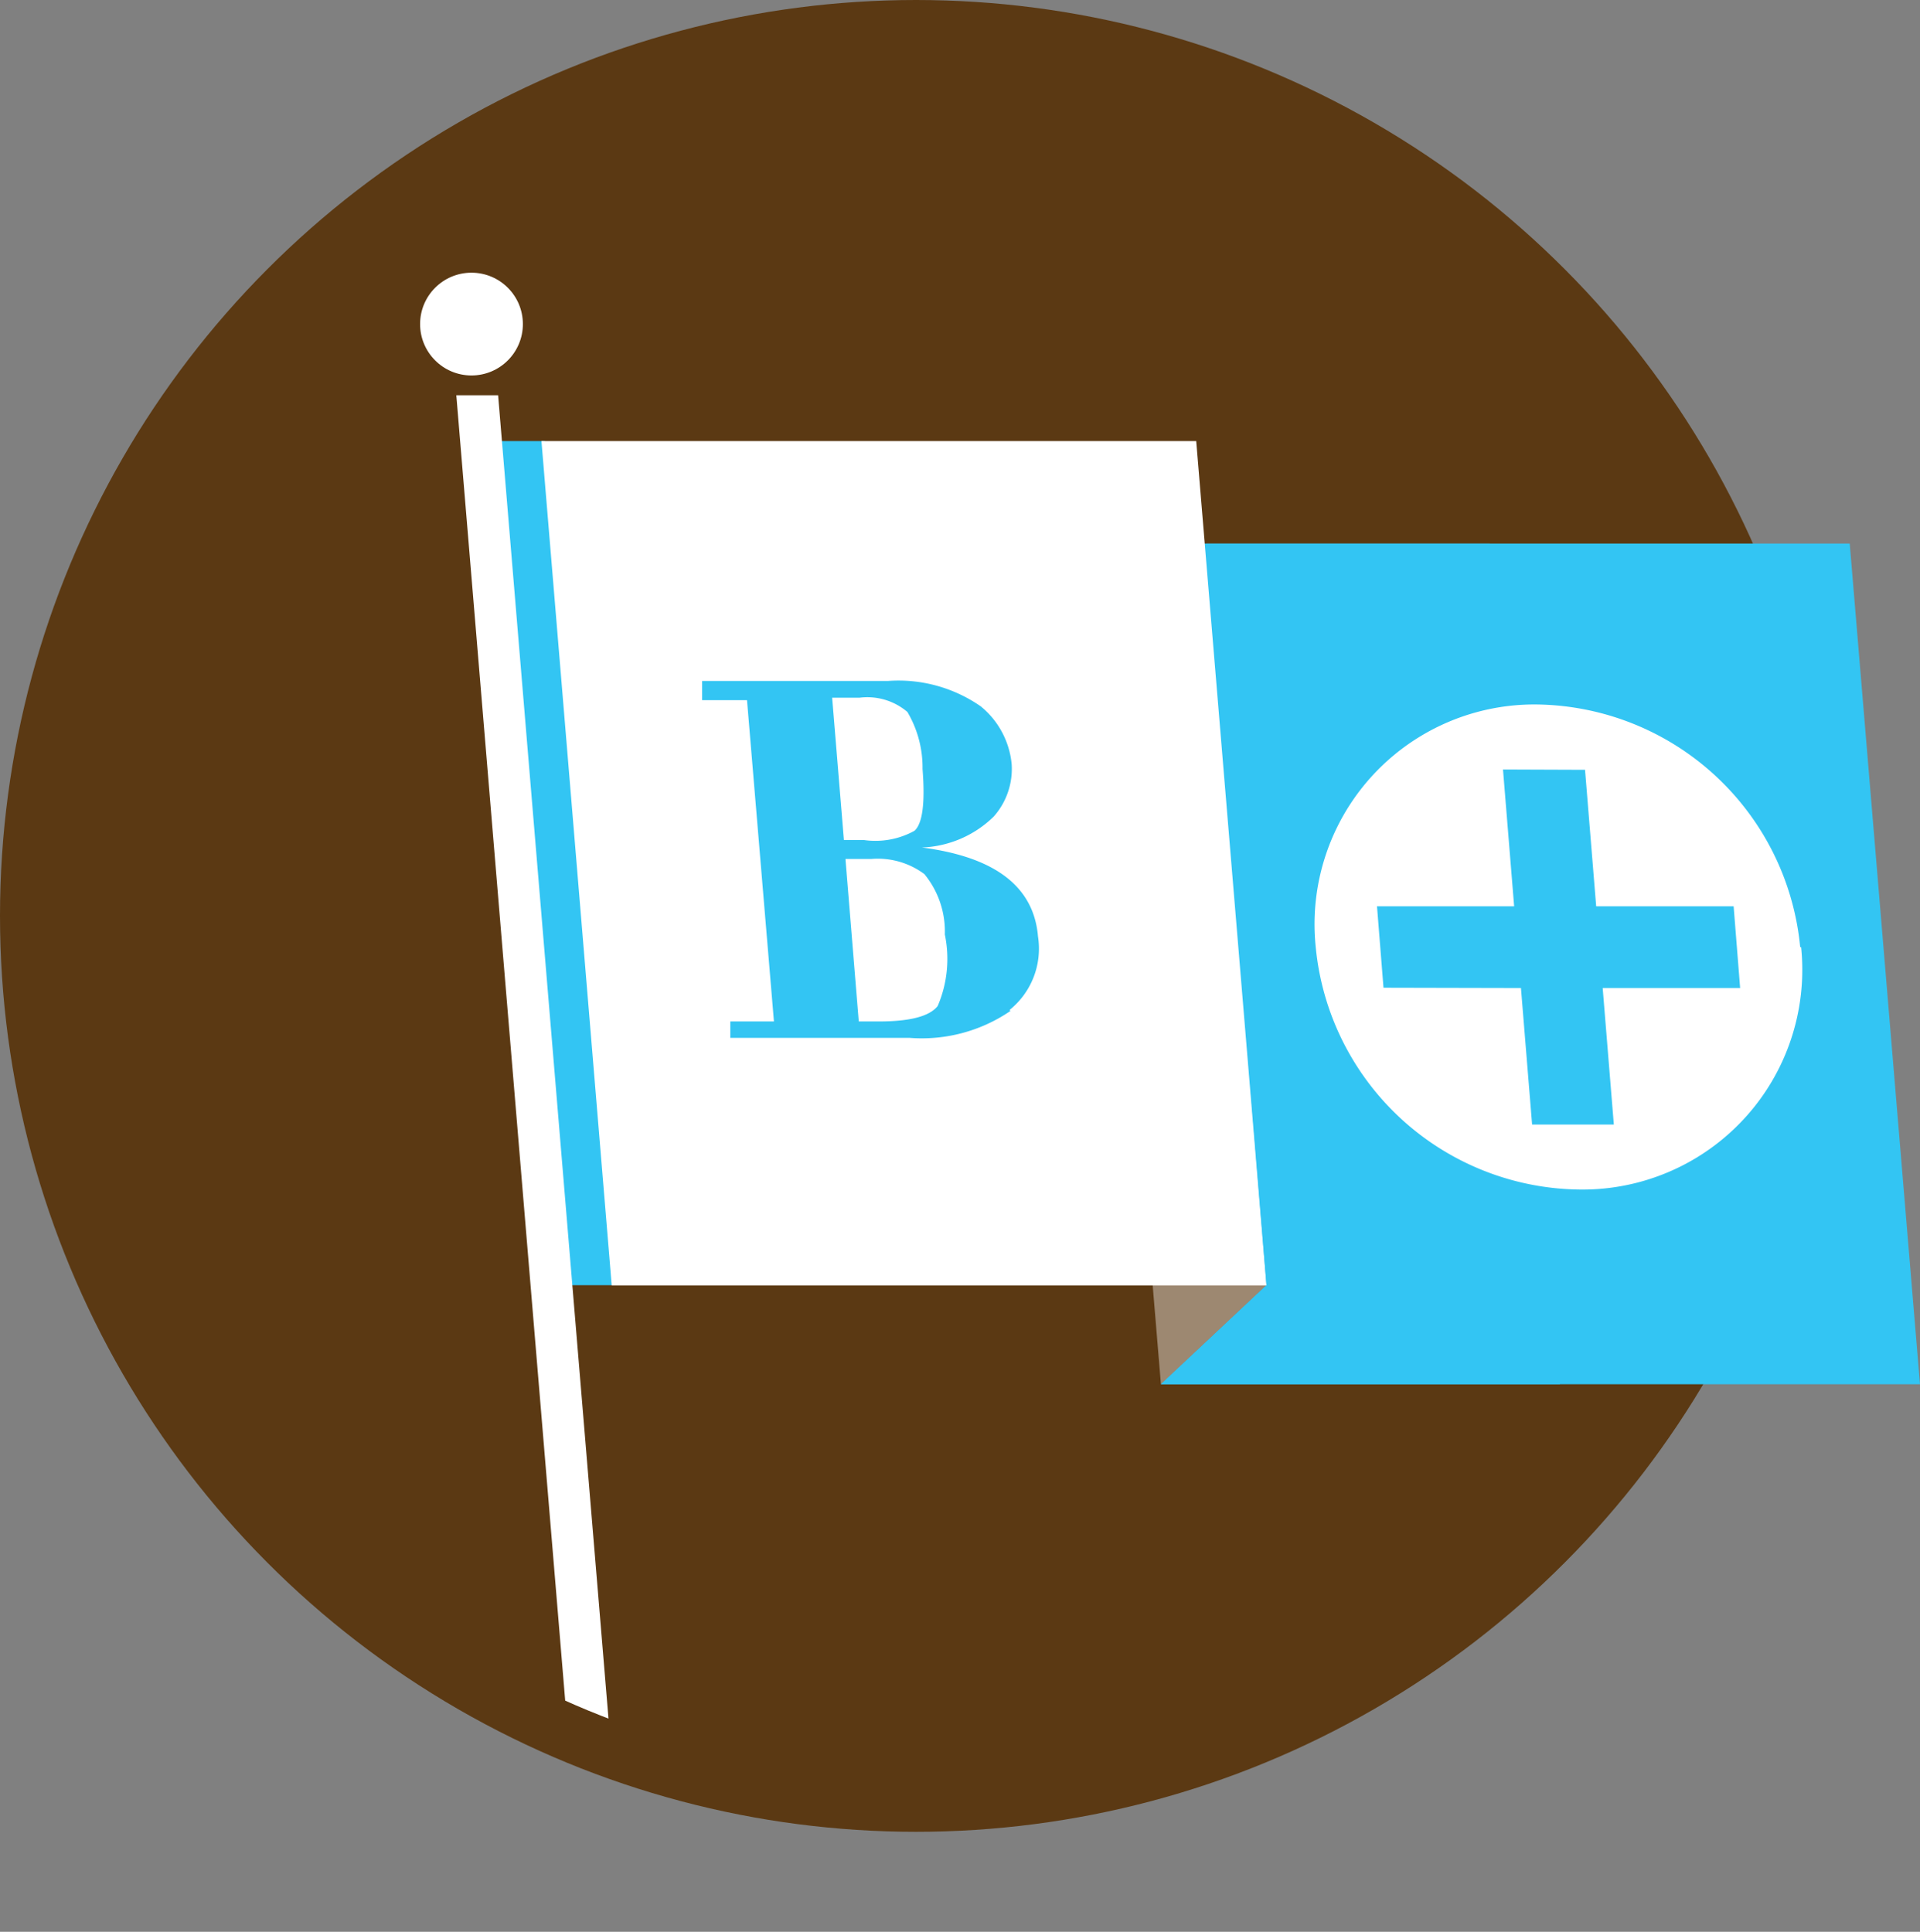 <svg xmlns="http://www.w3.org/2000/svg" xmlns:xlink="http://www.w3.org/1999/xlink" viewBox="0 0 62.02 62.41"><rect x="0" y="0" width="62.02" height="62.41" fill="#808080" stroke="none"/><defs><style>.cls-1{fill:none;}.cls-2{fill:#5b3913;}.cls-3{fill:#33c5f3;}.cls-4{clip-path:url(#clip-path);}.cls-5,.cls-6{fill:#fff;}.cls-5{opacity:0.4;isolation:isolate;}</style><clipPath id="clip-path"><circle class="cls-1" cx="29.59" cy="29.59" r="27.77"/></clipPath></defs><title>logog_varshavskiy_plus_mini</title><g id="Слой_2" data-name="Слой 2"><g id="Слой_1-2" data-name="Слой 1"><g id="Слой_2-2" data-name="Слой 2"><g id="Layer_1" data-name="Layer 1"><circle class="cls-2" cx="29.59" cy="29.59" r="29.59"/><rect class="cls-3" x="21.34" y="18.09" width="13.67" height="17.45"/><g class="cls-4"><polygon class="cls-3" points="48.12 17.56 35.24 17.56 40.91 41.52 37.5 44.72 50.39 44.72 48.12 17.56"/><polygon class="cls-5" points="40.91 41.52 35.24 17.56 37.5 44.72 40.91 41.52"/><polygon class="cls-3" points="16.1 14.25 18.37 41.52 19.87 41.52 17.6 14.25 16.1 14.25"/><path class="cls-6" d="M29.54,26.84q.39-.35.26-2A3.53,3.53,0,0,0,29.31,23a2,2,0,0,0-1.54-.46h-.89l.38,4.6h.65A2.61,2.61,0,0,0,29.54,26.84Z"/><path class="cls-6" d="M29.86,28.24a2.52,2.52,0,0,0-1.71-.49h-.84L27.74,33h.65q1.51,0,1.9-.5a3.86,3.86,0,0,0,.23-2.31A2.92,2.92,0,0,0,29.86,28.24Z"/><path class="cls-6" d="M38.64,14.25H17.49l2.27,27.28H40.91Zm-6,18.41a5.07,5.07,0,0,1-3.26.87H23.59V33H25l-.87-10.38H22.68V22h6a4.65,4.65,0,0,1,3,.82,2.74,2.74,0,0,1,1,1.88,2.32,2.32,0,0,1-.58,1.68,3.5,3.5,0,0,1-2.32,1h0q3.55.46,3.75,2.88a2.54,2.54,0,0,1-.92,2.37Z"/><circle class="cls-6" cx="15.23" cy="10.47" r="1.66"/><polygon class="cls-6" points="20.23 62.41 18.88 62.41 14.74 12.77 16.09 12.77 20.23 62.41"/></g><polygon class="cls-3" points="59.75 17.56 38.97 17.56 40.91 41.52 37.5 44.72 62.02 44.72 59.75 17.56"/><path class="cls-6" d="M58.15,30.6a8.66,8.66,0,0,0-8.47-7.84,7.1,7.1,0,0,0-7.18,7.83A8.66,8.66,0,0,0,51,38.43a7.1,7.1,0,0,0,7.18-7.83Z"/><polygon class="cls-3" points="56.21 31.92 56 29.28 51.56 29.28 51.2 24.87 48.55 24.86 48.91 29.28 44.48 29.28 44.69 31.91 49.13 31.92 49.49 36.33 52.13 36.33 51.77 31.92 56.21 31.92"/></g></g></g></g></svg>